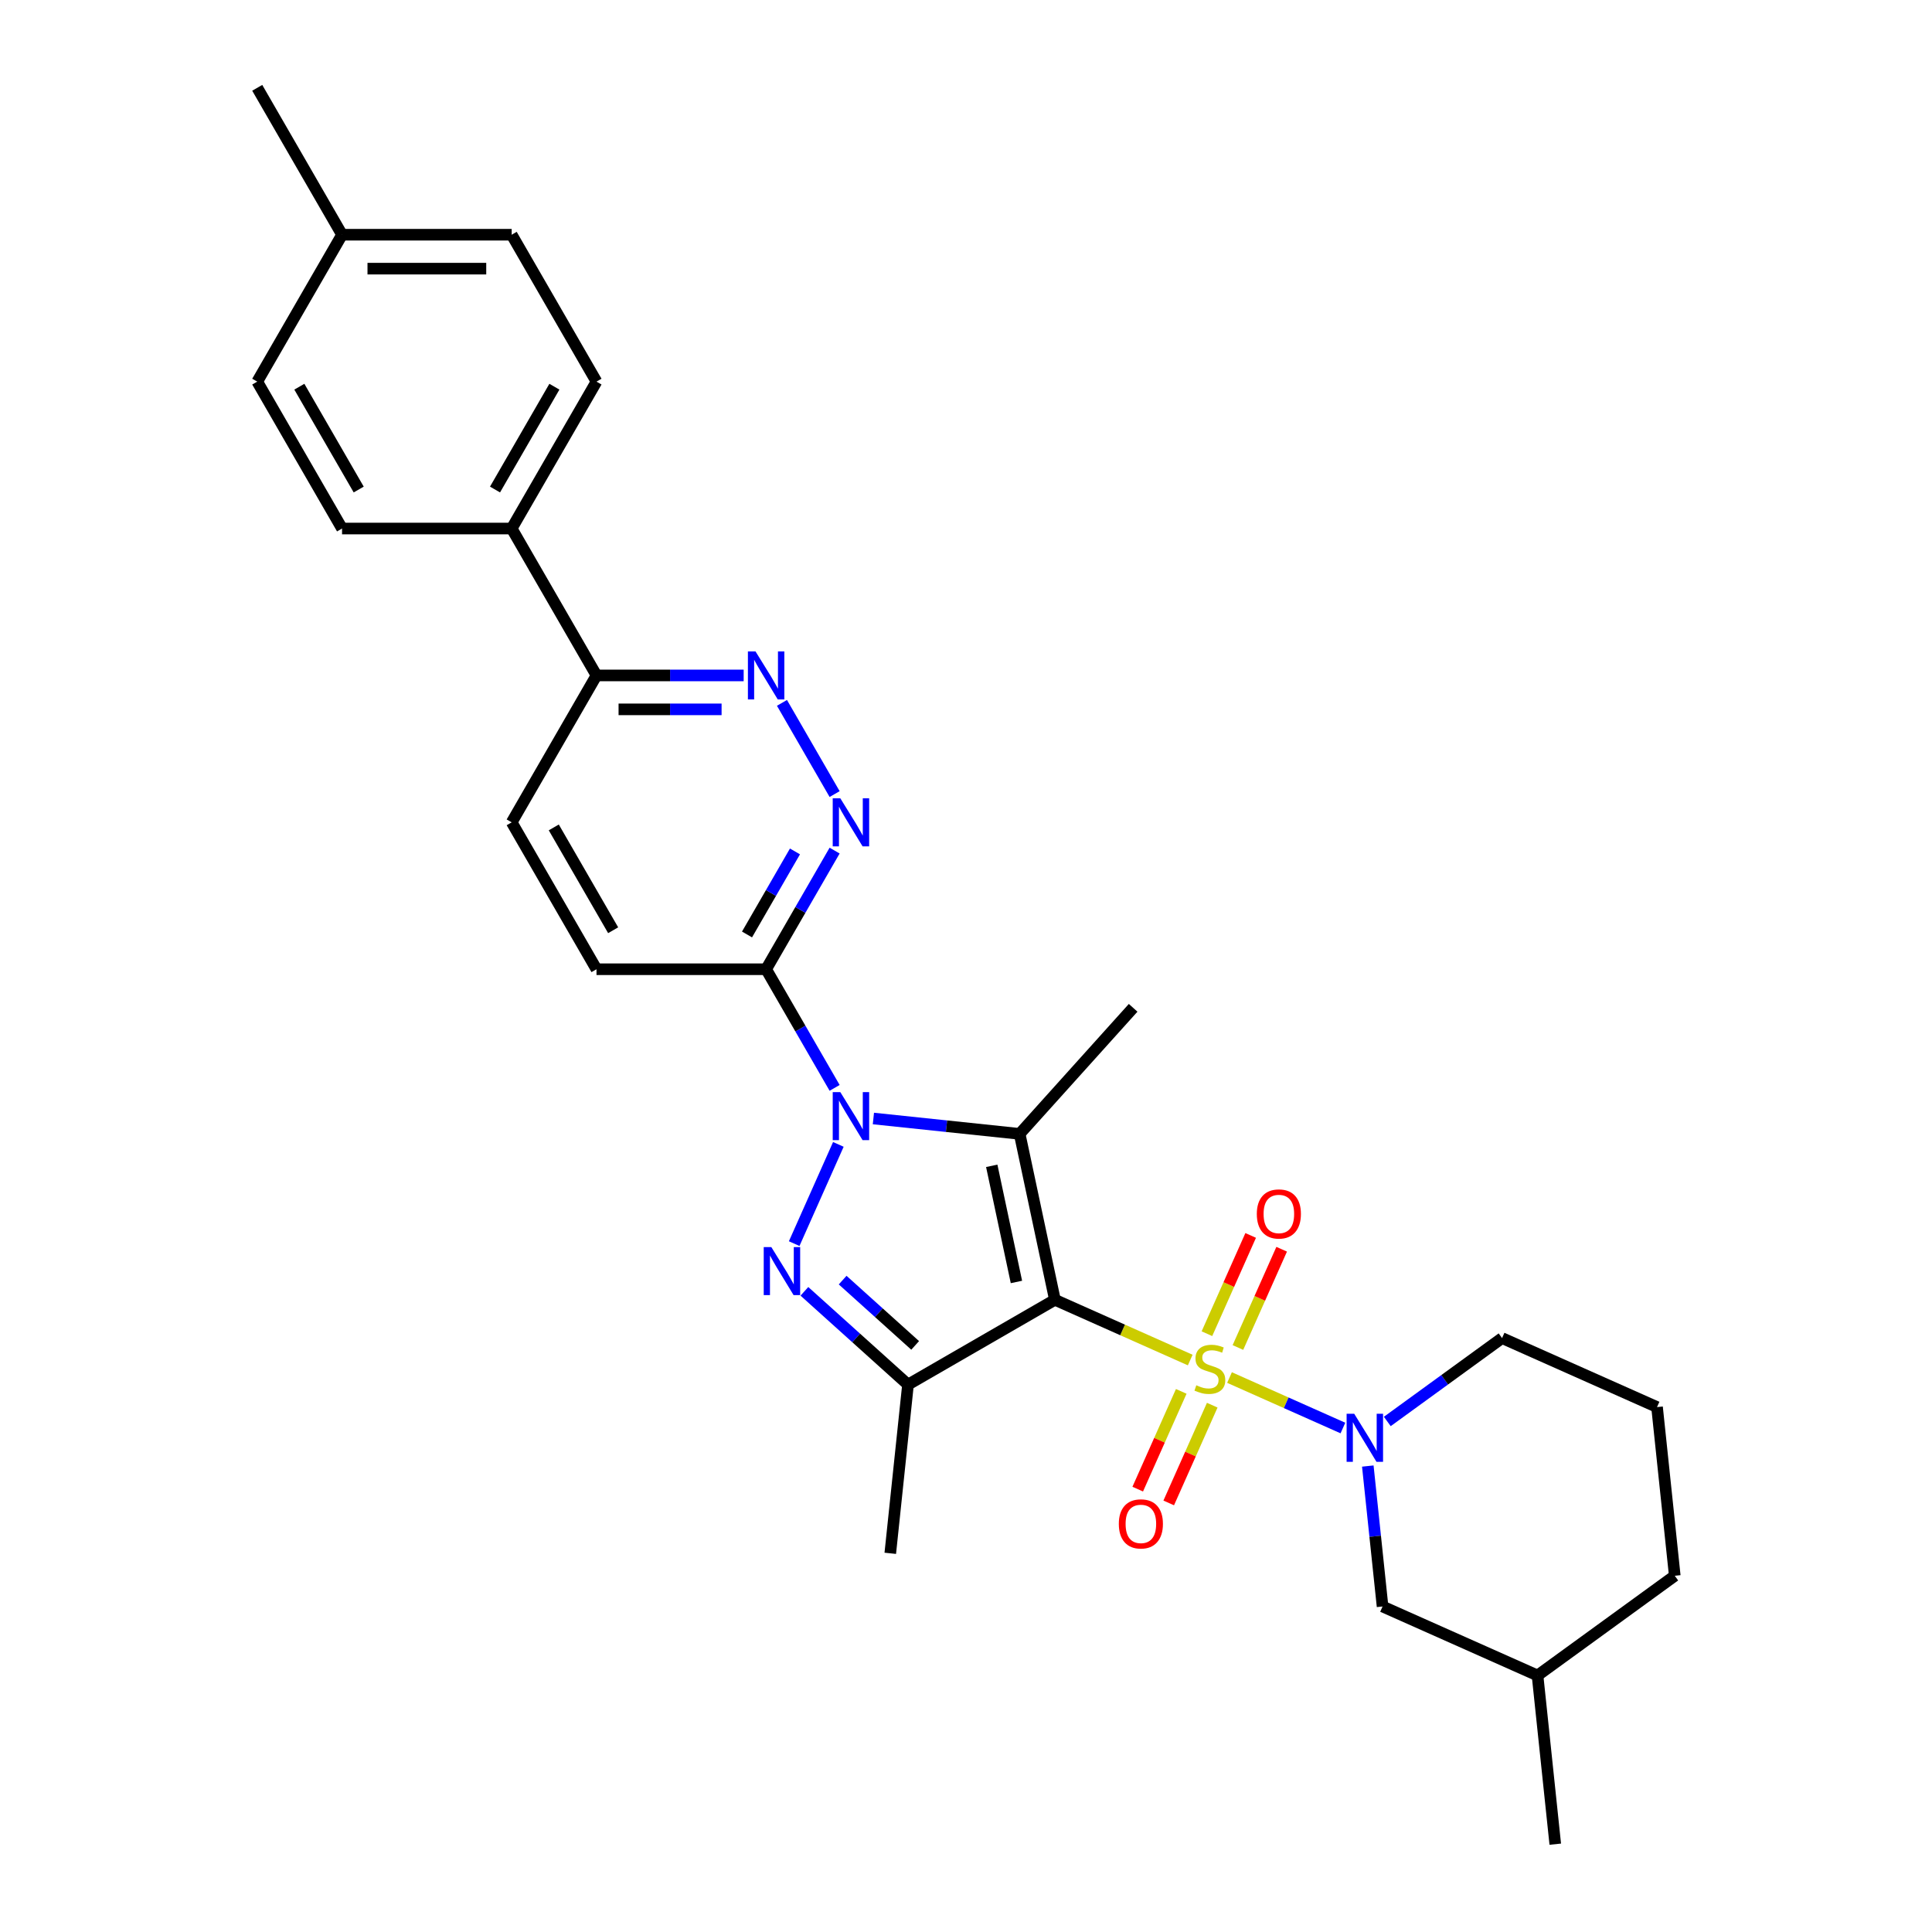 <?xml version='1.0' encoding='iso-8859-1'?>
<svg version='1.1' baseProfile='full'
              xmlns='http://www.w3.org/2000/svg'
                      xmlns:rdkit='http://www.rdkit.org/xml'
                      xmlns:xlink='http://www.w3.org/1999/xlink'
                  xml:space='preserve'
width='1000px' height='1000px' viewBox='0 0 1000 1000'>
<!-- END OF HEADER -->
<rect style='opacity:1.0;fill:#FFFFFF;stroke:none' width='1000' height='1000' x='0' y='0'> </rect>
<path class='bond-0' d='M 616.06,703.958 L 581.039,688.365' style='fill:none;fill-rule:evenodd;stroke:#CCCC00;stroke-width:6px;stroke-linecap:butt;stroke-linejoin:miter;stroke-opacity:1' />
<path class='bond-0' d='M 581.039,688.365 L 546.018,672.773' style='fill:none;fill-rule:evenodd;stroke:#000000;stroke-width:6px;stroke-linecap:butt;stroke-linejoin:miter;stroke-opacity:1' />
<path class='bond-5' d='M 636.395,713.011 L 665.743,726.078' style='fill:none;fill-rule:evenodd;stroke:#CCCC00;stroke-width:6px;stroke-linecap:butt;stroke-linejoin:miter;stroke-opacity:1' />
<path class='bond-5' d='M 665.743,726.078 L 695.09,739.144' style='fill:none;fill-rule:evenodd;stroke:#0000FF;stroke-width:6px;stroke-linecap:butt;stroke-linejoin:miter;stroke-opacity:1' />
<path class='bond-9' d='M 611.413,720.173 L 600.148,745.473' style='fill:none;fill-rule:evenodd;stroke:#CCCC00;stroke-width:6px;stroke-linecap:butt;stroke-linejoin:miter;stroke-opacity:1' />
<path class='bond-9' d='M 600.148,745.473 L 588.884,770.772' style='fill:none;fill-rule:evenodd;stroke:#FF0000;stroke-width:6px;stroke-linecap:butt;stroke-linejoin:miter;stroke-opacity:1' />
<path class='bond-9' d='M 627.454,727.315 L 616.19,752.615' style='fill:none;fill-rule:evenodd;stroke:#CCCC00;stroke-width:6px;stroke-linecap:butt;stroke-linejoin:miter;stroke-opacity:1' />
<path class='bond-9' d='M 616.19,752.615 L 604.926,777.914' style='fill:none;fill-rule:evenodd;stroke:#FF0000;stroke-width:6px;stroke-linecap:butt;stroke-linejoin:miter;stroke-opacity:1' />
<path class='bond-10' d='M 640.745,697.463 L 652.068,672.032' style='fill:none;fill-rule:evenodd;stroke:#CCCC00;stroke-width:6px;stroke-linecap:butt;stroke-linejoin:miter;stroke-opacity:1' />
<path class='bond-10' d='M 652.068,672.032 L 663.391,646.601' style='fill:none;fill-rule:evenodd;stroke:#FF0000;stroke-width:6px;stroke-linecap:butt;stroke-linejoin:miter;stroke-opacity:1' />
<path class='bond-10' d='M 624.704,690.321 L 636.026,664.89' style='fill:none;fill-rule:evenodd;stroke:#CCCC00;stroke-width:6px;stroke-linecap:butt;stroke-linejoin:miter;stroke-opacity:1' />
<path class='bond-10' d='M 636.026,664.89 L 647.349,639.459' style='fill:none;fill-rule:evenodd;stroke:#FF0000;stroke-width:6px;stroke-linecap:butt;stroke-linejoin:miter;stroke-opacity:1' />
<path class='bond-2' d='M 546.018,672.773 L 527.764,586.892' style='fill:none;fill-rule:evenodd;stroke:#000000;stroke-width:6px;stroke-linecap:butt;stroke-linejoin:miter;stroke-opacity:1' />
<path class='bond-2' d='M 526.104,663.542 L 513.326,603.425' style='fill:none;fill-rule:evenodd;stroke:#000000;stroke-width:6px;stroke-linecap:butt;stroke-linejoin:miter;stroke-opacity:1' />
<path class='bond-4' d='M 546.018,672.773 L 469.981,716.673' style='fill:none;fill-rule:evenodd;stroke:#000000;stroke-width:6px;stroke-linecap:butt;stroke-linejoin:miter;stroke-opacity:1' />
<path class='bond-1' d='M 452.069,578.936 L 489.916,582.914' style='fill:none;fill-rule:evenodd;stroke:#0000FF;stroke-width:6px;stroke-linecap:butt;stroke-linejoin:miter;stroke-opacity:1' />
<path class='bond-1' d='M 489.916,582.914 L 527.764,586.892' style='fill:none;fill-rule:evenodd;stroke:#000000;stroke-width:6px;stroke-linecap:butt;stroke-linejoin:miter;stroke-opacity:1' />
<path class='bond-6' d='M 431.999,563.086 L 414.272,532.382' style='fill:none;fill-rule:evenodd;stroke:#0000FF;stroke-width:6px;stroke-linecap:butt;stroke-linejoin:miter;stroke-opacity:1' />
<path class='bond-6' d='M 414.272,532.382 L 396.545,501.677' style='fill:none;fill-rule:evenodd;stroke:#000000;stroke-width:6px;stroke-linecap:butt;stroke-linejoin:miter;stroke-opacity:1' />
<path class='bond-29' d='M 433.932,592.341 L 411.067,643.696' style='fill:none;fill-rule:evenodd;stroke:#0000FF;stroke-width:6px;stroke-linecap:butt;stroke-linejoin:miter;stroke-opacity:1' />
<path class='bond-18' d='M 527.764,586.892 L 586.513,521.643' style='fill:none;fill-rule:evenodd;stroke:#000000;stroke-width:6px;stroke-linecap:butt;stroke-linejoin:miter;stroke-opacity:1' />
<path class='bond-3' d='M 416.358,668.39 L 443.17,692.532' style='fill:none;fill-rule:evenodd;stroke:#0000FF;stroke-width:6px;stroke-linecap:butt;stroke-linejoin:miter;stroke-opacity:1' />
<path class='bond-3' d='M 443.17,692.532 L 469.981,716.673' style='fill:none;fill-rule:evenodd;stroke:#000000;stroke-width:6px;stroke-linecap:butt;stroke-linejoin:miter;stroke-opacity:1' />
<path class='bond-3' d='M 436.151,662.583 L 454.919,679.482' style='fill:none;fill-rule:evenodd;stroke:#0000FF;stroke-width:6px;stroke-linecap:butt;stroke-linejoin:miter;stroke-opacity:1' />
<path class='bond-3' d='M 454.919,679.482 L 473.688,696.381' style='fill:none;fill-rule:evenodd;stroke:#000000;stroke-width:6px;stroke-linecap:butt;stroke-linejoin:miter;stroke-opacity:1' />
<path class='bond-20' d='M 469.981,716.673 L 460.804,803.992' style='fill:none;fill-rule:evenodd;stroke:#000000;stroke-width:6px;stroke-linecap:butt;stroke-linejoin:miter;stroke-opacity:1' />
<path class='bond-12' d='M 707.974,758.823 L 711.794,795.169' style='fill:none;fill-rule:evenodd;stroke:#0000FF;stroke-width:6px;stroke-linecap:butt;stroke-linejoin:miter;stroke-opacity:1' />
<path class='bond-12' d='M 711.794,795.169 L 715.614,831.515' style='fill:none;fill-rule:evenodd;stroke:#000000;stroke-width:6px;stroke-linecap:butt;stroke-linejoin:miter;stroke-opacity:1' />
<path class='bond-19' d='M 718.062,735.75 L 747.765,714.169' style='fill:none;fill-rule:evenodd;stroke:#0000FF;stroke-width:6px;stroke-linecap:butt;stroke-linejoin:miter;stroke-opacity:1' />
<path class='bond-19' d='M 747.765,714.169 L 777.469,692.588' style='fill:none;fill-rule:evenodd;stroke:#000000;stroke-width:6px;stroke-linecap:butt;stroke-linejoin:miter;stroke-opacity:1' />
<path class='bond-7' d='M 396.545,501.677 L 414.272,470.972' style='fill:none;fill-rule:evenodd;stroke:#000000;stroke-width:6px;stroke-linecap:butt;stroke-linejoin:miter;stroke-opacity:1' />
<path class='bond-7' d='M 414.272,470.972 L 431.999,440.267' style='fill:none;fill-rule:evenodd;stroke:#0000FF;stroke-width:6px;stroke-linecap:butt;stroke-linejoin:miter;stroke-opacity:1' />
<path class='bond-7' d='M 386.655,483.685 L 399.065,462.192' style='fill:none;fill-rule:evenodd;stroke:#000000;stroke-width:6px;stroke-linecap:butt;stroke-linejoin:miter;stroke-opacity:1' />
<path class='bond-7' d='M 399.065,462.192 L 411.474,440.699' style='fill:none;fill-rule:evenodd;stroke:#0000FF;stroke-width:6px;stroke-linecap:butt;stroke-linejoin:miter;stroke-opacity:1' />
<path class='bond-14' d='M 396.545,501.677 L 308.745,501.677' style='fill:none;fill-rule:evenodd;stroke:#000000;stroke-width:6px;stroke-linecap:butt;stroke-linejoin:miter;stroke-opacity:1' />
<path class='bond-8' d='M 431.999,411.012 L 404.746,363.808' style='fill:none;fill-rule:evenodd;stroke:#0000FF;stroke-width:6px;stroke-linecap:butt;stroke-linejoin:miter;stroke-opacity:1' />
<path class='bond-31' d='M 384.92,349.603 L 346.832,349.603' style='fill:none;fill-rule:evenodd;stroke:#0000FF;stroke-width:6px;stroke-linecap:butt;stroke-linejoin:miter;stroke-opacity:1' />
<path class='bond-31' d='M 346.832,349.603 L 308.745,349.603' style='fill:none;fill-rule:evenodd;stroke:#000000;stroke-width:6px;stroke-linecap:butt;stroke-linejoin:miter;stroke-opacity:1' />
<path class='bond-31' d='M 373.494,367.163 L 346.832,367.163' style='fill:none;fill-rule:evenodd;stroke:#0000FF;stroke-width:6px;stroke-linecap:butt;stroke-linejoin:miter;stroke-opacity:1' />
<path class='bond-31' d='M 346.832,367.163 L 320.171,367.163' style='fill:none;fill-rule:evenodd;stroke:#000000;stroke-width:6px;stroke-linecap:butt;stroke-linejoin:miter;stroke-opacity:1' />
<path class='bond-11' d='M 308.745,349.603 L 264.845,425.64' style='fill:none;fill-rule:evenodd;stroke:#000000;stroke-width:6px;stroke-linecap:butt;stroke-linejoin:miter;stroke-opacity:1' />
<path class='bond-13' d='M 308.745,349.603 L 264.845,273.566' style='fill:none;fill-rule:evenodd;stroke:#000000;stroke-width:6px;stroke-linecap:butt;stroke-linejoin:miter;stroke-opacity:1' />
<path class='bond-24' d='M 715.614,831.515 L 795.824,867.226' style='fill:none;fill-rule:evenodd;stroke:#000000;stroke-width:6px;stroke-linecap:butt;stroke-linejoin:miter;stroke-opacity:1' />
<path class='bond-16' d='M 264.845,273.566 L 308.745,197.529' style='fill:none;fill-rule:evenodd;stroke:#000000;stroke-width:6px;stroke-linecap:butt;stroke-linejoin:miter;stroke-opacity:1' />
<path class='bond-16' d='M 256.222,253.38 L 286.952,200.154' style='fill:none;fill-rule:evenodd;stroke:#000000;stroke-width:6px;stroke-linecap:butt;stroke-linejoin:miter;stroke-opacity:1' />
<path class='bond-17' d='M 264.845,273.566 L 177.044,273.566' style='fill:none;fill-rule:evenodd;stroke:#000000;stroke-width:6px;stroke-linecap:butt;stroke-linejoin:miter;stroke-opacity:1' />
<path class='bond-15' d='M 308.745,501.677 L 264.845,425.64' style='fill:none;fill-rule:evenodd;stroke:#000000;stroke-width:6px;stroke-linecap:butt;stroke-linejoin:miter;stroke-opacity:1' />
<path class='bond-15' d='M 317.367,481.491 L 286.637,428.265' style='fill:none;fill-rule:evenodd;stroke:#000000;stroke-width:6px;stroke-linecap:butt;stroke-linejoin:miter;stroke-opacity:1' />
<path class='bond-21' d='M 308.745,197.529 L 264.845,121.492' style='fill:none;fill-rule:evenodd;stroke:#000000;stroke-width:6px;stroke-linecap:butt;stroke-linejoin:miter;stroke-opacity:1' />
<path class='bond-22' d='M 177.044,273.566 L 133.144,197.529' style='fill:none;fill-rule:evenodd;stroke:#000000;stroke-width:6px;stroke-linecap:butt;stroke-linejoin:miter;stroke-opacity:1' />
<path class='bond-22' d='M 185.667,253.38 L 154.937,200.154' style='fill:none;fill-rule:evenodd;stroke:#000000;stroke-width:6px;stroke-linecap:butt;stroke-linejoin:miter;stroke-opacity:1' />
<path class='bond-25' d='M 777.469,692.588 L 857.678,728.3' style='fill:none;fill-rule:evenodd;stroke:#000000;stroke-width:6px;stroke-linecap:butt;stroke-linejoin:miter;stroke-opacity:1' />
<path class='bond-32' d='M 264.845,121.492 L 177.044,121.492' style='fill:none;fill-rule:evenodd;stroke:#000000;stroke-width:6px;stroke-linecap:butt;stroke-linejoin:miter;stroke-opacity:1' />
<path class='bond-32' d='M 251.675,139.052 L 190.214,139.052' style='fill:none;fill-rule:evenodd;stroke:#000000;stroke-width:6px;stroke-linecap:butt;stroke-linejoin:miter;stroke-opacity:1' />
<path class='bond-23' d='M 133.144,197.529 L 177.044,121.492' style='fill:none;fill-rule:evenodd;stroke:#000000;stroke-width:6px;stroke-linecap:butt;stroke-linejoin:miter;stroke-opacity:1' />
<path class='bond-27' d='M 177.044,121.492 L 133.144,45.455' style='fill:none;fill-rule:evenodd;stroke:#000000;stroke-width:6px;stroke-linecap:butt;stroke-linejoin:miter;stroke-opacity:1' />
<path class='bond-28' d='M 795.824,867.226 L 805.001,954.545' style='fill:none;fill-rule:evenodd;stroke:#000000;stroke-width:6px;stroke-linecap:butt;stroke-linejoin:miter;stroke-opacity:1' />
<path class='bond-30' d='M 795.824,867.226 L 866.856,815.619' style='fill:none;fill-rule:evenodd;stroke:#000000;stroke-width:6px;stroke-linecap:butt;stroke-linejoin:miter;stroke-opacity:1' />
<path class='bond-26' d='M 857.678,728.3 L 866.856,815.619' style='fill:none;fill-rule:evenodd;stroke:#000000;stroke-width:6px;stroke-linecap:butt;stroke-linejoin:miter;stroke-opacity:1' />
<path  class='atom-0' d='M 619.204 717.019
Q 619.485 717.124, 620.643 717.616
Q 621.802 718.107, 623.067 718.423
Q 624.366 718.704, 625.631 718.704
Q 627.984 718.704, 629.353 717.58
Q 630.723 716.422, 630.723 714.42
Q 630.723 713.05, 630.021 712.207
Q 629.353 711.364, 628.3 710.908
Q 627.246 710.451, 625.49 709.924
Q 623.277 709.257, 621.943 708.625
Q 620.643 707.993, 619.695 706.658
Q 618.782 705.324, 618.782 703.076
Q 618.782 699.95, 620.889 698.019
Q 623.032 696.087, 627.246 696.087
Q 630.126 696.087, 633.392 697.457
L 632.584 700.161
Q 629.599 698.932, 627.351 698.932
Q 624.928 698.932, 623.594 699.95
Q 622.259 700.934, 622.294 702.654
Q 622.294 703.989, 622.961 704.797
Q 623.664 705.605, 624.647 706.061
Q 625.666 706.518, 627.351 707.044
Q 629.599 707.747, 630.934 708.449
Q 632.268 709.152, 633.216 710.592
Q 634.2 711.996, 634.2 714.42
Q 634.2 717.861, 631.882 719.723
Q 629.599 721.549, 625.771 721.549
Q 623.558 721.549, 621.873 721.057
Q 620.222 720.601, 618.255 719.793
L 619.204 717.019
' fill='#CCCC00'/>
<path  class='atom-2' d='M 434.948 565.281
L 443.096 578.451
Q 443.904 579.751, 445.203 582.104
Q 446.503 584.457, 446.573 584.597
L 446.573 565.281
L 449.874 565.281
L 449.874 590.146
L 446.468 590.146
L 437.723 575.747
Q 436.704 574.061, 435.616 572.13
Q 434.562 570.198, 434.246 569.601
L 434.246 590.146
L 431.015 590.146
L 431.015 565.281
L 434.948 565.281
' fill='#0000FF'/>
<path  class='atom-4' d='M 399.237 645.491
L 407.385 658.661
Q 408.192 659.96, 409.492 662.313
Q 410.791 664.666, 410.862 664.807
L 410.862 645.491
L 414.163 645.491
L 414.163 670.356
L 410.756 670.356
L 402.011 655.957
Q 400.993 654.271, 399.904 652.339
Q 398.85 650.408, 398.534 649.811
L 398.534 670.356
L 395.303 670.356
L 395.303 645.491
L 399.237 645.491
' fill='#0000FF'/>
<path  class='atom-6' d='M 700.941 731.763
L 709.088 744.933
Q 709.896 746.233, 711.196 748.586
Q 712.495 750.939, 712.565 751.079
L 712.565 731.763
L 715.867 731.763
L 715.867 756.628
L 712.46 756.628
L 703.715 742.229
Q 702.697 740.543, 701.608 738.612
Q 700.554 736.68, 700.238 736.083
L 700.238 756.628
L 697.007 756.628
L 697.007 731.763
L 700.941 731.763
' fill='#0000FF'/>
<path  class='atom-8' d='M 434.948 413.207
L 443.096 426.377
Q 443.904 427.677, 445.203 430.03
Q 446.503 432.383, 446.573 432.523
L 446.573 413.207
L 449.874 413.207
L 449.874 438.072
L 446.468 438.072
L 437.723 423.673
Q 436.704 421.987, 435.616 420.056
Q 434.562 418.124, 434.246 417.527
L 434.246 438.072
L 431.015 438.072
L 431.015 413.207
L 434.948 413.207
' fill='#0000FF'/>
<path  class='atom-9' d='M 391.048 337.17
L 399.196 350.34
Q 400.004 351.64, 401.303 353.993
Q 402.603 356.346, 402.673 356.486
L 402.673 337.17
L 405.974 337.17
L 405.974 362.035
L 402.568 362.035
L 393.823 347.636
Q 392.804 345.95, 391.716 344.019
Q 390.662 342.087, 390.346 341.49
L 390.346 362.035
L 387.115 362.035
L 387.115 337.17
L 391.048 337.17
' fill='#0000FF'/>
<path  class='atom-10' d='M 579.102 788.764
Q 579.102 782.794, 582.052 779.457
Q 585.002 776.121, 590.516 776.121
Q 596.03 776.121, 598.98 779.457
Q 601.93 782.794, 601.93 788.764
Q 601.93 794.805, 598.945 798.246
Q 595.96 801.653, 590.516 801.653
Q 585.037 801.653, 582.052 798.246
Q 579.102 794.84, 579.102 788.764
M 590.516 798.843
Q 594.309 798.843, 596.346 796.315
Q 598.418 793.751, 598.418 788.764
Q 598.418 783.882, 596.346 781.424
Q 594.309 778.93, 590.516 778.93
Q 586.723 778.93, 584.651 781.389
Q 582.614 783.847, 582.614 788.764
Q 582.614 793.786, 584.651 796.315
Q 586.723 798.843, 590.516 798.843
' fill='#FF0000'/>
<path  class='atom-11' d='M 650.525 628.345
Q 650.525 622.375, 653.475 619.039
Q 656.425 615.702, 661.939 615.702
Q 667.453 615.702, 670.403 619.039
Q 673.353 622.375, 673.353 628.345
Q 673.353 634.386, 670.368 637.828
Q 667.383 641.234, 661.939 641.234
Q 656.46 641.234, 653.475 637.828
Q 650.525 634.421, 650.525 628.345
M 661.939 638.425
Q 665.732 638.425, 667.769 635.896
Q 669.841 633.332, 669.841 628.345
Q 669.841 623.464, 667.769 621.005
Q 665.732 618.512, 661.939 618.512
Q 658.146 618.512, 656.074 620.97
Q 654.037 623.429, 654.037 628.345
Q 654.037 633.367, 656.074 635.896
Q 658.146 638.425, 661.939 638.425
' fill='#FF0000'/>
</svg>
